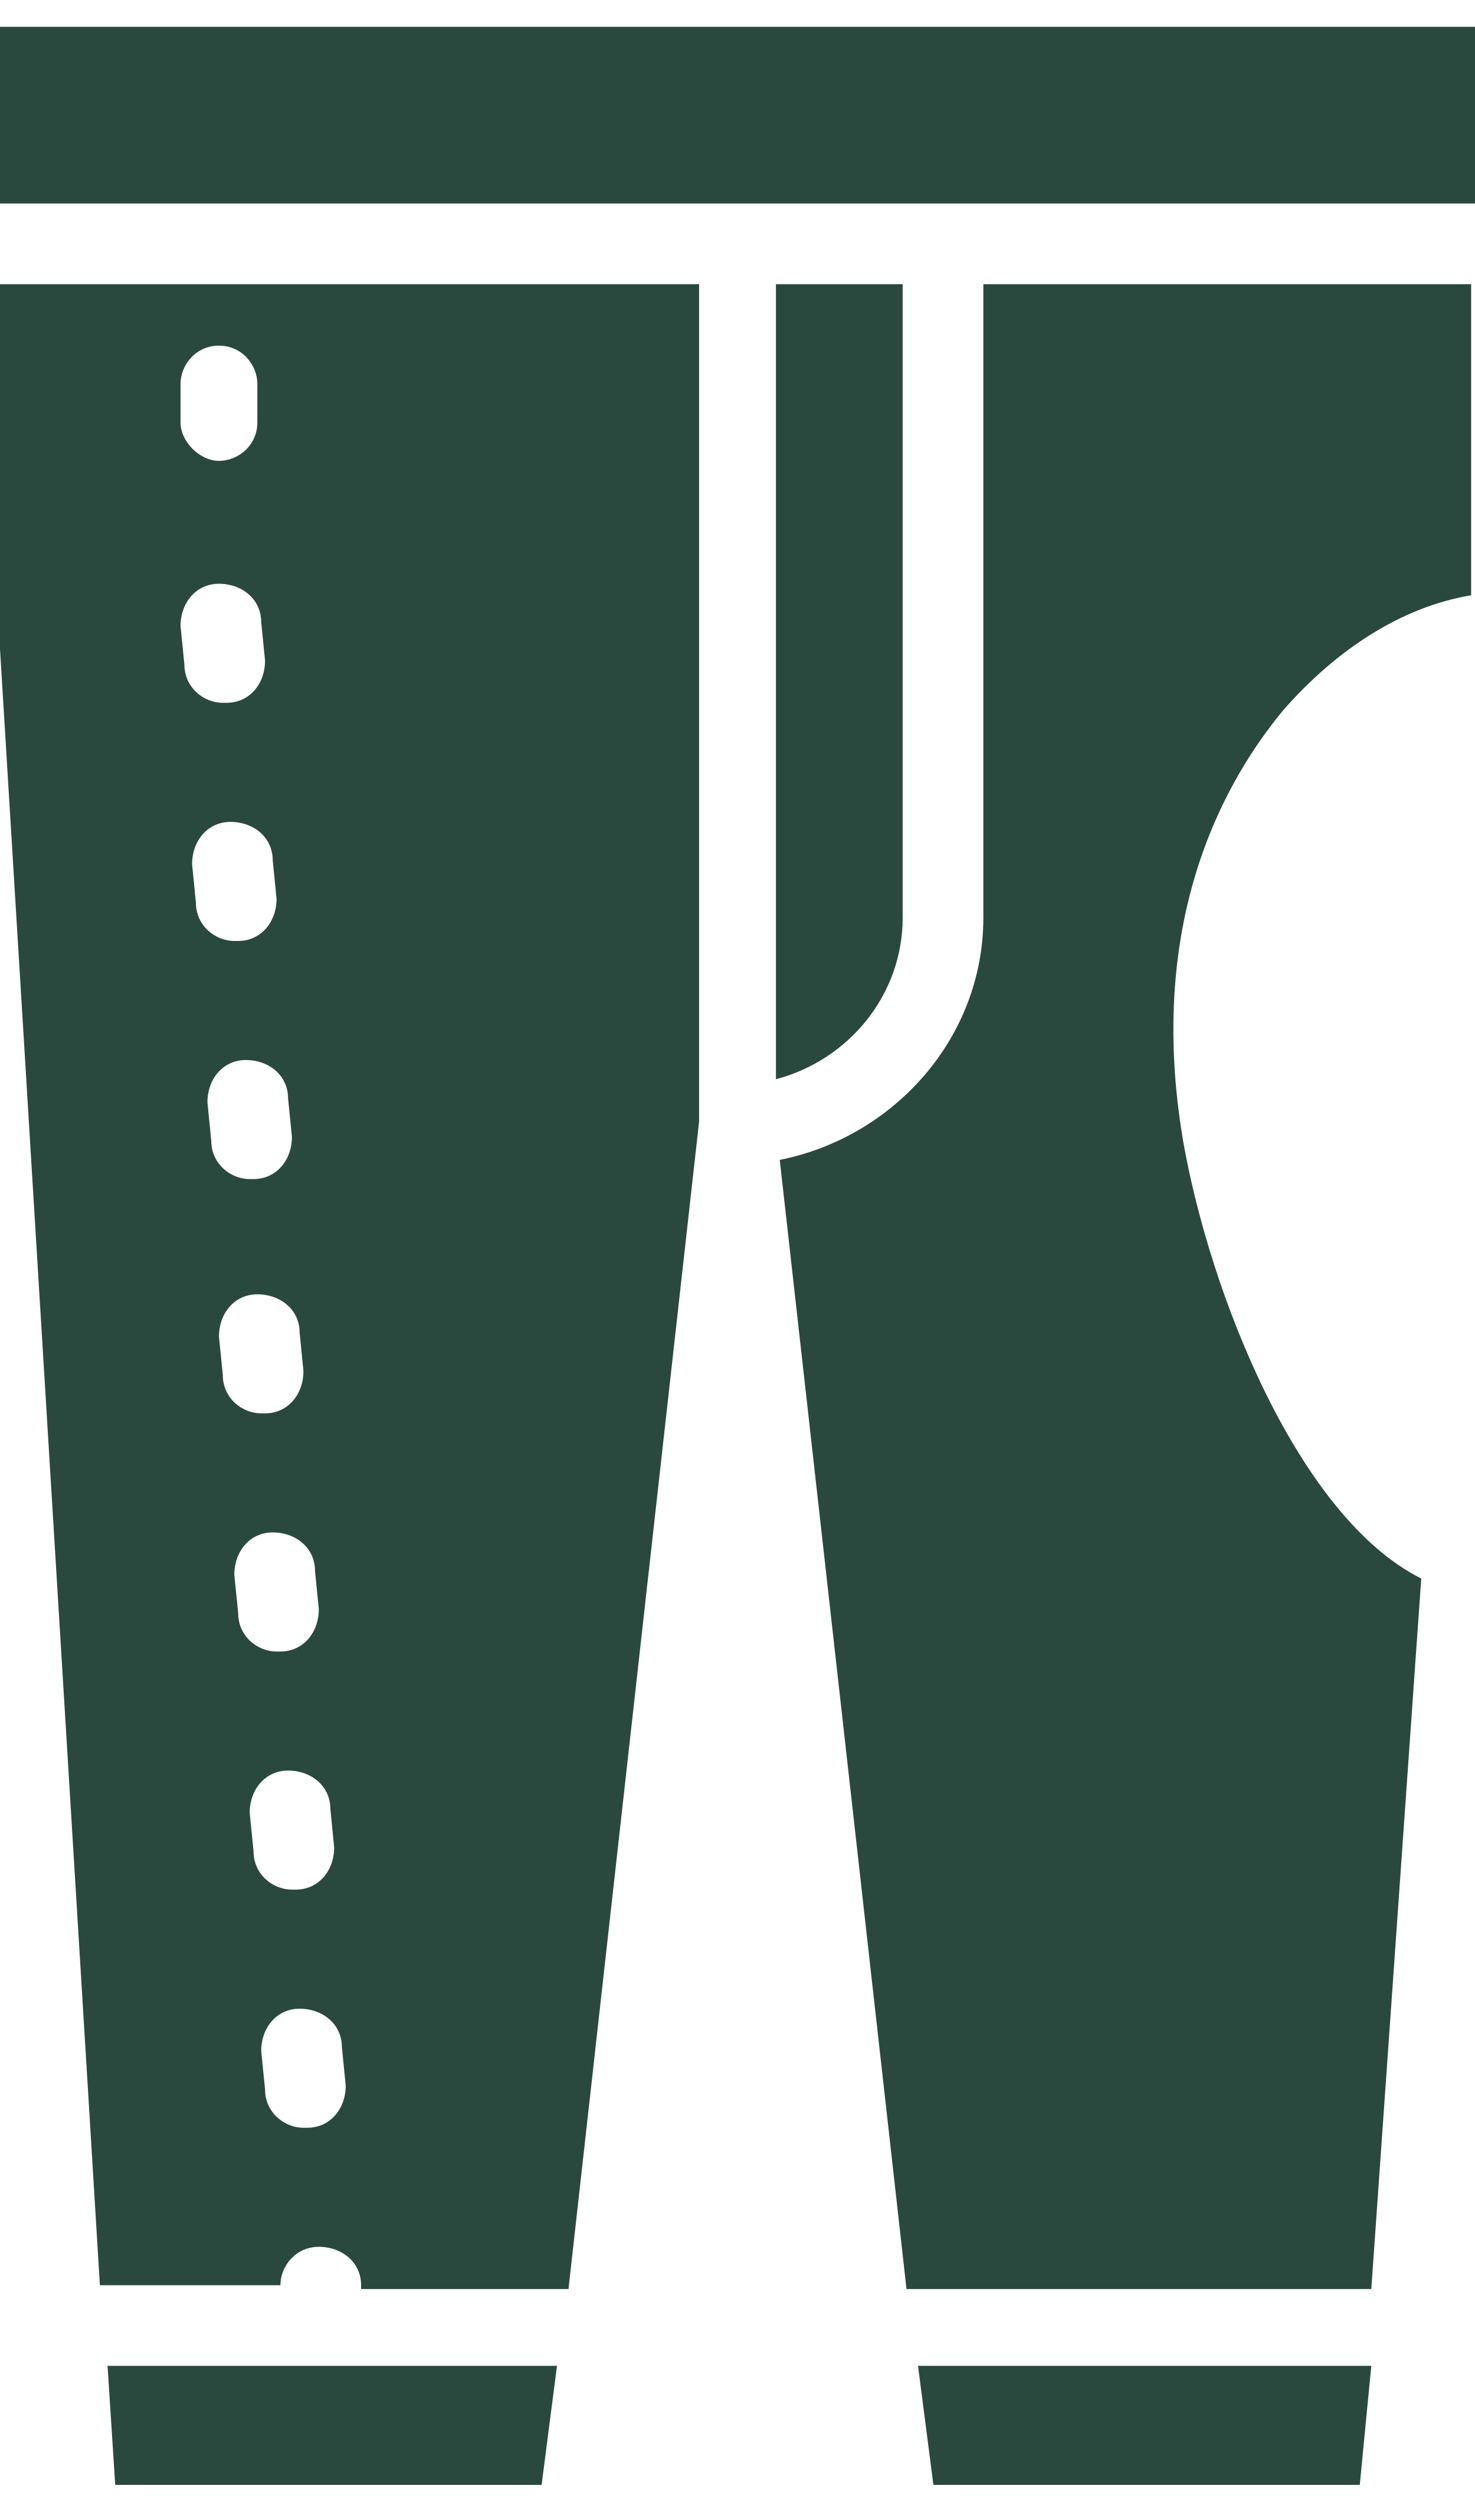 <svg width="36" height="61" viewBox="0 0 36 61" fill="none" xmlns="http://www.w3.org/2000/svg">
<path d="M6.844 55.781C6.844 55.312 7.219 54.843 7.781 54.843C8.344 54.843 8.813 55.218 8.813 55.781V55.874H13.875L17.063 27.374V6.937H0V15.843L2.438 55.781H6.844ZM8.438 50.906C8.438 51.468 8.063 51.937 7.5 51.937C7.5 51.937 7.5 51.937 7.406 51.937C6.938 51.937 6.469 51.562 6.469 50.999L6.375 50.062C6.375 49.499 6.75 49.031 7.313 49.031C7.875 49.031 8.344 49.406 8.344 49.968L8.438 50.906ZM8.156 45.093C8.156 45.656 7.781 46.124 7.219 46.124C7.219 46.124 7.219 46.124 7.125 46.124C6.656 46.124 6.188 45.749 6.188 45.187L6.094 44.249C6.094 43.687 6.469 43.218 7.031 43.218C7.594 43.218 8.063 43.593 8.063 44.156L8.156 45.093ZM7.781 39.28C7.781 39.843 7.406 40.312 6.844 40.312C6.844 40.312 6.844 40.312 6.75 40.312C6.281 40.312 5.813 39.937 5.813 39.374L5.719 38.437C5.719 37.874 6.094 37.405 6.656 37.405C7.219 37.405 7.688 37.78 7.688 38.343L7.781 39.28ZM7.406 33.468C7.406 34.03 7.031 34.499 6.469 34.499C6.469 34.499 6.469 34.499 6.375 34.499C5.906 34.499 5.438 34.124 5.438 33.562L5.344 32.624C5.344 32.062 5.719 31.593 6.281 31.593C6.844 31.593 7.313 31.968 7.313 32.53L7.406 33.468ZM7.125 27.749C7.125 28.312 6.75 28.78 6.188 28.78C6.188 28.78 6.188 28.78 6.094 28.78C5.625 28.78 5.156 28.405 5.156 27.843L5.063 26.905C5.063 26.343 5.438 25.874 6 25.874C6.563 25.874 7.031 26.249 7.031 26.812L7.125 27.749ZM6.75 21.937C6.75 22.499 6.375 22.968 5.813 22.968C5.813 22.968 5.813 22.968 5.719 22.968C5.25 22.968 4.781 22.593 4.781 22.03L4.688 21.093C4.688 20.53 5.063 20.062 5.625 20.062C6.188 20.062 6.656 20.437 6.656 20.999L6.75 21.937ZM6.469 16.124C6.469 16.687 6.094 17.155 5.531 17.155C5.531 17.155 5.531 17.155 5.438 17.155C4.969 17.155 4.5 16.78 4.5 16.218L4.406 15.28C4.406 14.718 4.781 14.249 5.344 14.249C5.906 14.249 6.375 14.624 6.375 15.187L6.469 16.124ZM5.344 8.437C5.906 8.437 6.281 8.905 6.281 9.374V10.312C6.281 10.874 5.813 11.249 5.344 11.249C4.875 11.249 4.406 10.78 4.406 10.312V9.374C4.406 8.905 4.781 8.437 5.344 8.437Z" fill="#2A493E"/>
<path d="M18 4.967H23.063H36V0.654H0V4.967H18Z" fill="#2A493E"/>
<path d="M2.625 57.748L2.812 60.654H13.219L13.594 57.748H2.625Z" fill="#2A493E"/>
<path d="M22.031 22.405V6.937H18.938V26.343C20.719 25.874 22.031 24.28 22.031 22.405Z" fill="#2A493E"/>
<path d="M22.406 57.748L22.781 60.654H33.188L33.469 57.748H22.406Z" fill="#2A493E"/>
<path d="M24 6.937V22.405C24 25.312 21.844 27.749 19.031 28.312L22.125 55.874H33.469L34.688 38.53C31.688 37.03 29.531 31.593 28.875 27.843C27.938 22.312 30 18.937 31.313 17.343C32.625 15.843 34.219 14.812 35.906 14.53V6.937H24Z" fill="#2A493E"/>
</svg>
